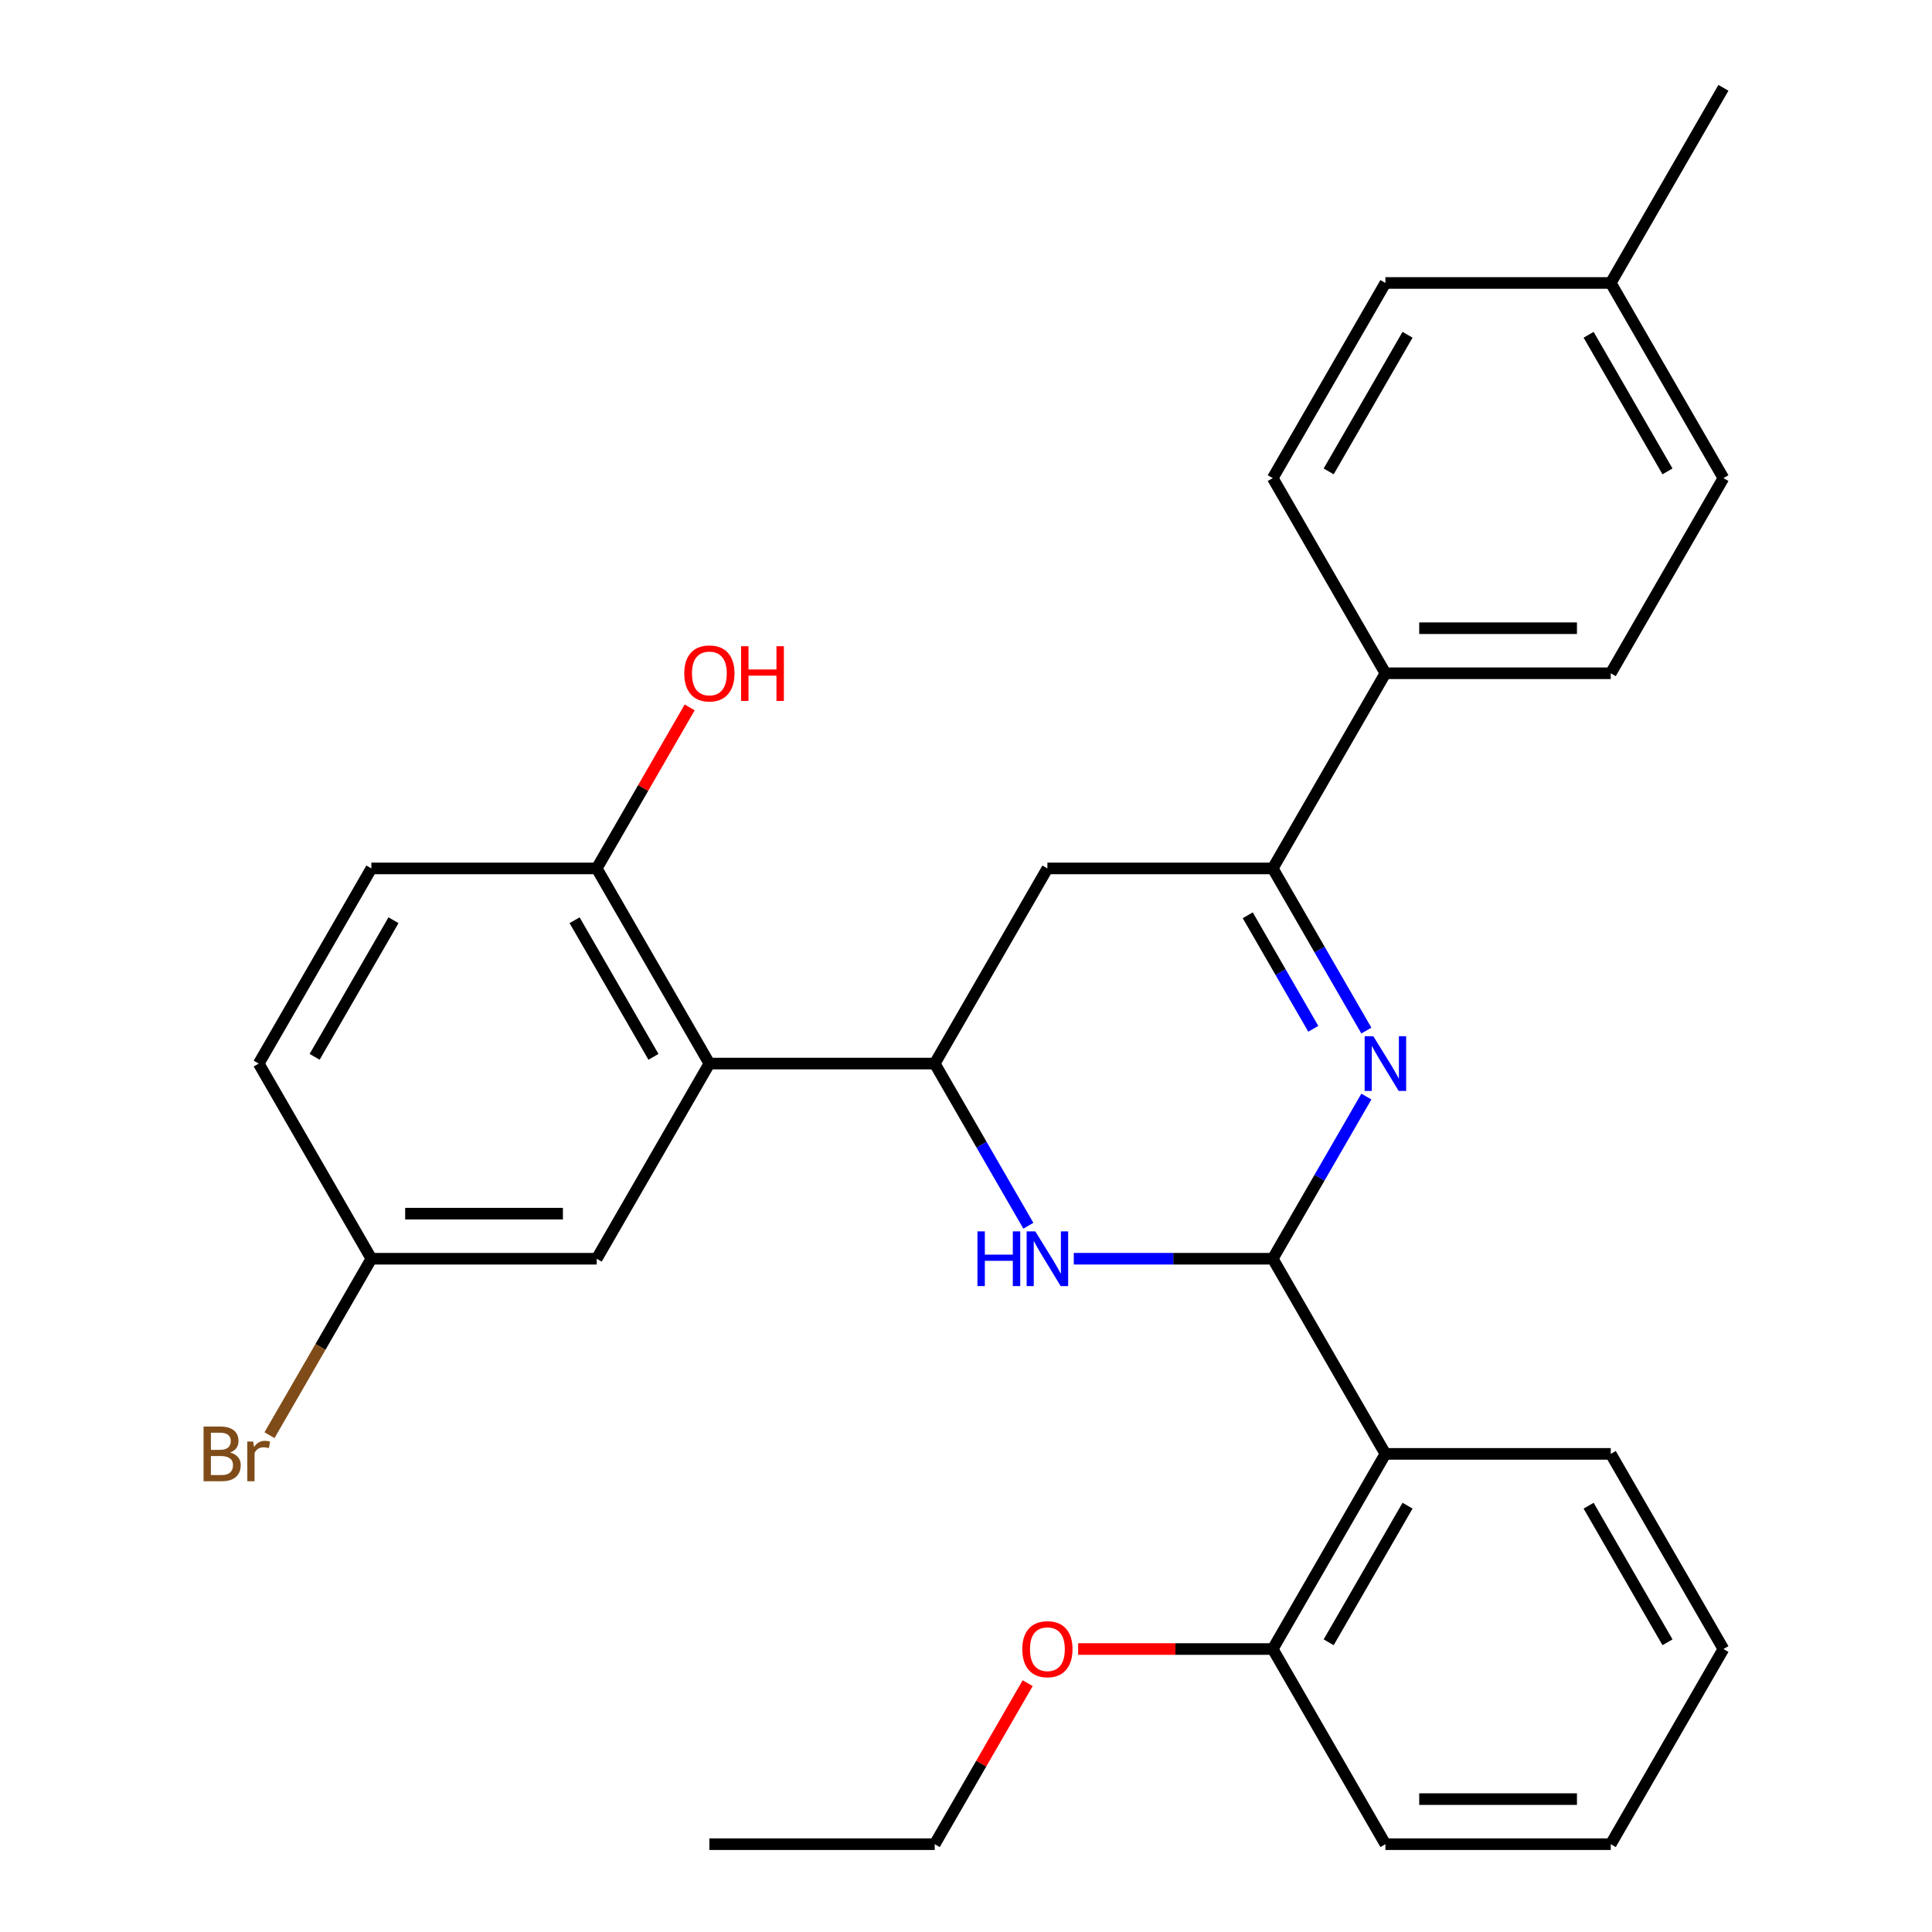 <?xml version='1.0' encoding='iso-8859-1'?>
<svg version='1.1' baseProfile='full'
              xmlns='http://www.w3.org/2000/svg'
                      xmlns:rdkit='http://www.rdkit.org/xml'
                      xmlns:xlink='http://www.w3.org/1999/xlink'
                  xml:space='preserve'
width='1000px' height='1000px' viewBox='0 0 1000 1000'>
<!-- END OF HEADER -->
<rect style='opacity:1.0;fill:#FFFFFF;stroke:none' width='1000' height='1000' x='0' y='0'> </rect>
<path class='bond-0' d='M 658.768,651.515 L 682.998,609.548' style='fill:none;fill-rule:evenodd;stroke:#000000;stroke-width:6px;stroke-linecap:butt;stroke-linejoin:miter;stroke-opacity:1' />
<path class='bond-0' d='M 682.998,609.548 L 707.228,567.581' style='fill:none;fill-rule:evenodd;stroke:#0000FF;stroke-width:6px;stroke-linecap:butt;stroke-linejoin:miter;stroke-opacity:1' />
<path class='bond-1' d='M 658.768,651.515 L 607.278,651.515' style='fill:none;fill-rule:evenodd;stroke:#000000;stroke-width:6px;stroke-linecap:butt;stroke-linejoin:miter;stroke-opacity:1' />
<path class='bond-1' d='M 607.278,651.515 L 555.788,651.515' style='fill:none;fill-rule:evenodd;stroke:#0000FF;stroke-width:6px;stroke-linecap:butt;stroke-linejoin:miter;stroke-opacity:1' />
<path class='bond-4' d='M 658.768,651.515 L 717.086,752.525' style='fill:none;fill-rule:evenodd;stroke:#000000;stroke-width:6px;stroke-linecap:butt;stroke-linejoin:miter;stroke-opacity:1' />
<path class='bond-3' d='M 707.228,533.429 L 682.998,491.462' style='fill:none;fill-rule:evenodd;stroke:#0000FF;stroke-width:6px;stroke-linecap:butt;stroke-linejoin:miter;stroke-opacity:1' />
<path class='bond-3' d='M 682.998,491.462 L 658.768,449.495' style='fill:none;fill-rule:evenodd;stroke:#000000;stroke-width:6px;stroke-linecap:butt;stroke-linejoin:miter;stroke-opacity:1' />
<path class='bond-3' d='M 679.757,532.503 L 662.796,503.126' style='fill:none;fill-rule:evenodd;stroke:#0000FF;stroke-width:6px;stroke-linecap:butt;stroke-linejoin:miter;stroke-opacity:1' />
<path class='bond-3' d='M 662.796,503.126 L 645.835,473.749' style='fill:none;fill-rule:evenodd;stroke:#000000;stroke-width:6px;stroke-linecap:butt;stroke-linejoin:miter;stroke-opacity:1' />
<path class='bond-2' d='M 532.273,634.439 L 508.043,592.472' style='fill:none;fill-rule:evenodd;stroke:#0000FF;stroke-width:6px;stroke-linecap:butt;stroke-linejoin:miter;stroke-opacity:1' />
<path class='bond-2' d='M 508.043,592.472 L 483.814,550.505' style='fill:none;fill-rule:evenodd;stroke:#000000;stroke-width:6px;stroke-linecap:butt;stroke-linejoin:miter;stroke-opacity:1' />
<path class='bond-5' d='M 483.814,550.505 L 367.177,550.505' style='fill:none;fill-rule:evenodd;stroke:#000000;stroke-width:6px;stroke-linecap:butt;stroke-linejoin:miter;stroke-opacity:1' />
<path class='bond-6' d='M 483.814,550.505 L 542.132,449.495' style='fill:none;fill-rule:evenodd;stroke:#000000;stroke-width:6px;stroke-linecap:butt;stroke-linejoin:miter;stroke-opacity:1' />
<path class='bond-7' d='M 658.768,449.495 L 717.086,348.485' style='fill:none;fill-rule:evenodd;stroke:#000000;stroke-width:6px;stroke-linecap:butt;stroke-linejoin:miter;stroke-opacity:1' />
<path class='bond-29' d='M 658.768,449.495 L 542.132,449.495' style='fill:none;fill-rule:evenodd;stroke:#000000;stroke-width:6px;stroke-linecap:butt;stroke-linejoin:miter;stroke-opacity:1' />
<path class='bond-10' d='M 717.086,752.525 L 658.768,853.535' style='fill:none;fill-rule:evenodd;stroke:#000000;stroke-width:6px;stroke-linecap:butt;stroke-linejoin:miter;stroke-opacity:1' />
<path class='bond-10' d='M 728.541,779.34 L 687.718,850.047' style='fill:none;fill-rule:evenodd;stroke:#000000;stroke-width:6px;stroke-linecap:butt;stroke-linejoin:miter;stroke-opacity:1' />
<path class='bond-21' d='M 717.086,752.525 L 833.723,752.525' style='fill:none;fill-rule:evenodd;stroke:#000000;stroke-width:6px;stroke-linecap:butt;stroke-linejoin:miter;stroke-opacity:1' />
<path class='bond-8' d='M 367.177,550.505 L 308.859,449.495' style='fill:none;fill-rule:evenodd;stroke:#000000;stroke-width:6px;stroke-linecap:butt;stroke-linejoin:miter;stroke-opacity:1' />
<path class='bond-8' d='M 338.227,547.017 L 297.405,476.31' style='fill:none;fill-rule:evenodd;stroke:#000000;stroke-width:6px;stroke-linecap:butt;stroke-linejoin:miter;stroke-opacity:1' />
<path class='bond-9' d='M 367.177,550.505 L 308.859,651.515' style='fill:none;fill-rule:evenodd;stroke:#000000;stroke-width:6px;stroke-linecap:butt;stroke-linejoin:miter;stroke-opacity:1' />
<path class='bond-11' d='M 717.086,348.485 L 833.723,348.485' style='fill:none;fill-rule:evenodd;stroke:#000000;stroke-width:6px;stroke-linecap:butt;stroke-linejoin:miter;stroke-opacity:1' />
<path class='bond-11' d='M 734.582,325.158 L 816.227,325.158' style='fill:none;fill-rule:evenodd;stroke:#000000;stroke-width:6px;stroke-linecap:butt;stroke-linejoin:miter;stroke-opacity:1' />
<path class='bond-12' d='M 717.086,348.485 L 658.768,247.475' style='fill:none;fill-rule:evenodd;stroke:#000000;stroke-width:6px;stroke-linecap:butt;stroke-linejoin:miter;stroke-opacity:1' />
<path class='bond-13' d='M 308.859,449.495 L 192.223,449.495' style='fill:none;fill-rule:evenodd;stroke:#000000;stroke-width:6px;stroke-linecap:butt;stroke-linejoin:miter;stroke-opacity:1' />
<path class='bond-19' d='M 308.859,449.495 L 332.916,407.828' style='fill:none;fill-rule:evenodd;stroke:#000000;stroke-width:6px;stroke-linecap:butt;stroke-linejoin:miter;stroke-opacity:1' />
<path class='bond-19' d='M 332.916,407.828 L 356.972,366.161' style='fill:none;fill-rule:evenodd;stroke:#FF0000;stroke-width:6px;stroke-linecap:butt;stroke-linejoin:miter;stroke-opacity:1' />
<path class='bond-14' d='M 308.859,651.515 L 192.223,651.515' style='fill:none;fill-rule:evenodd;stroke:#000000;stroke-width:6px;stroke-linecap:butt;stroke-linejoin:miter;stroke-opacity:1' />
<path class='bond-14' d='M 291.364,628.188 L 209.718,628.188' style='fill:none;fill-rule:evenodd;stroke:#000000;stroke-width:6px;stroke-linecap:butt;stroke-linejoin:miter;stroke-opacity:1' />
<path class='bond-22' d='M 658.768,853.535 L 608.408,853.535' style='fill:none;fill-rule:evenodd;stroke:#000000;stroke-width:6px;stroke-linecap:butt;stroke-linejoin:miter;stroke-opacity:1' />
<path class='bond-22' d='M 608.408,853.535 L 558.048,853.535' style='fill:none;fill-rule:evenodd;stroke:#FF0000;stroke-width:6px;stroke-linecap:butt;stroke-linejoin:miter;stroke-opacity:1' />
<path class='bond-23' d='M 658.768,853.535 L 717.086,954.545' style='fill:none;fill-rule:evenodd;stroke:#000000;stroke-width:6px;stroke-linecap:butt;stroke-linejoin:miter;stroke-opacity:1' />
<path class='bond-17' d='M 833.723,348.485 L 892.041,247.475' style='fill:none;fill-rule:evenodd;stroke:#000000;stroke-width:6px;stroke-linecap:butt;stroke-linejoin:miter;stroke-opacity:1' />
<path class='bond-16' d='M 658.768,247.475 L 717.086,146.465' style='fill:none;fill-rule:evenodd;stroke:#000000;stroke-width:6px;stroke-linecap:butt;stroke-linejoin:miter;stroke-opacity:1' />
<path class='bond-16' d='M 687.718,243.987 L 728.541,173.28' style='fill:none;fill-rule:evenodd;stroke:#000000;stroke-width:6px;stroke-linecap:butt;stroke-linejoin:miter;stroke-opacity:1' />
<path class='bond-31' d='M 192.223,449.495 L 133.904,550.505' style='fill:none;fill-rule:evenodd;stroke:#000000;stroke-width:6px;stroke-linecap:butt;stroke-linejoin:miter;stroke-opacity:1' />
<path class='bond-31' d='M 203.677,476.31 L 162.854,547.017' style='fill:none;fill-rule:evenodd;stroke:#000000;stroke-width:6px;stroke-linecap:butt;stroke-linejoin:miter;stroke-opacity:1' />
<path class='bond-15' d='M 192.223,651.515 L 133.904,550.505' style='fill:none;fill-rule:evenodd;stroke:#000000;stroke-width:6px;stroke-linecap:butt;stroke-linejoin:miter;stroke-opacity:1' />
<path class='bond-20' d='M 192.223,651.515 L 165.857,697.182' style='fill:none;fill-rule:evenodd;stroke:#000000;stroke-width:6px;stroke-linecap:butt;stroke-linejoin:miter;stroke-opacity:1' />
<path class='bond-20' d='M 165.857,697.182 L 139.491,742.849' style='fill:none;fill-rule:evenodd;stroke:#7F4C19;stroke-width:6px;stroke-linecap:butt;stroke-linejoin:miter;stroke-opacity:1' />
<path class='bond-18' d='M 717.086,146.465 L 833.723,146.465' style='fill:none;fill-rule:evenodd;stroke:#000000;stroke-width:6px;stroke-linecap:butt;stroke-linejoin:miter;stroke-opacity:1' />
<path class='bond-32' d='M 892.041,247.475 L 833.723,146.465' style='fill:none;fill-rule:evenodd;stroke:#000000;stroke-width:6px;stroke-linecap:butt;stroke-linejoin:miter;stroke-opacity:1' />
<path class='bond-32' d='M 863.091,243.987 L 822.269,173.28' style='fill:none;fill-rule:evenodd;stroke:#000000;stroke-width:6px;stroke-linecap:butt;stroke-linejoin:miter;stroke-opacity:1' />
<path class='bond-25' d='M 833.723,146.465 L 892.041,45.455' style='fill:none;fill-rule:evenodd;stroke:#000000;stroke-width:6px;stroke-linecap:butt;stroke-linejoin:miter;stroke-opacity:1' />
<path class='bond-26' d='M 833.723,752.525 L 892.041,853.535' style='fill:none;fill-rule:evenodd;stroke:#000000;stroke-width:6px;stroke-linecap:butt;stroke-linejoin:miter;stroke-opacity:1' />
<path class='bond-26' d='M 822.269,779.34 L 863.091,850.047' style='fill:none;fill-rule:evenodd;stroke:#000000;stroke-width:6px;stroke-linecap:butt;stroke-linejoin:miter;stroke-opacity:1' />
<path class='bond-24' d='M 531.927,871.211 L 507.87,912.878' style='fill:none;fill-rule:evenodd;stroke:#FF0000;stroke-width:6px;stroke-linecap:butt;stroke-linejoin:miter;stroke-opacity:1' />
<path class='bond-24' d='M 507.87,912.878 L 483.814,954.545' style='fill:none;fill-rule:evenodd;stroke:#000000;stroke-width:6px;stroke-linecap:butt;stroke-linejoin:miter;stroke-opacity:1' />
<path class='bond-30' d='M 717.086,954.545 L 833.723,954.545' style='fill:none;fill-rule:evenodd;stroke:#000000;stroke-width:6px;stroke-linecap:butt;stroke-linejoin:miter;stroke-opacity:1' />
<path class='bond-30' d='M 734.582,931.218 L 816.227,931.218' style='fill:none;fill-rule:evenodd;stroke:#000000;stroke-width:6px;stroke-linecap:butt;stroke-linejoin:miter;stroke-opacity:1' />
<path class='bond-27' d='M 483.814,954.545 L 367.177,954.545' style='fill:none;fill-rule:evenodd;stroke:#000000;stroke-width:6px;stroke-linecap:butt;stroke-linejoin:miter;stroke-opacity:1' />
<path class='bond-28' d='M 892.041,853.535 L 833.723,954.545' style='fill:none;fill-rule:evenodd;stroke:#000000;stroke-width:6px;stroke-linecap:butt;stroke-linejoin:miter;stroke-opacity:1' />
<path  class='atom-1' d='M 710.826 536.345
L 720.106 551.345
Q 721.026 552.825, 722.506 555.505
Q 723.986 558.185, 724.066 558.345
L 724.066 536.345
L 727.826 536.345
L 727.826 564.665
L 723.946 564.665
L 713.986 548.265
Q 712.826 546.345, 711.586 544.145
Q 710.386 541.945, 710.026 541.265
L 710.026 564.665
L 706.346 564.665
L 706.346 536.345
L 710.826 536.345
' fill='#0000FF'/>
<path  class='atom-2' d='M 505.912 637.355
L 509.752 637.355
L 509.752 649.395
L 524.232 649.395
L 524.232 637.355
L 528.072 637.355
L 528.072 665.675
L 524.232 665.675
L 524.232 652.595
L 509.752 652.595
L 509.752 665.675
L 505.912 665.675
L 505.912 637.355
' fill='#0000FF'/>
<path  class='atom-2' d='M 535.872 637.355
L 545.152 652.355
Q 546.072 653.835, 547.552 656.515
Q 549.032 659.195, 549.112 659.355
L 549.112 637.355
L 552.872 637.355
L 552.872 665.675
L 548.992 665.675
L 539.032 649.275
Q 537.872 647.355, 536.632 645.155
Q 535.432 642.955, 535.072 642.275
L 535.072 665.675
L 531.392 665.675
L 531.392 637.355
L 535.872 637.355
' fill='#0000FF'/>
<path  class='atom-20' d='M 354.177 348.565
Q 354.177 341.765, 357.537 337.965
Q 360.897 334.165, 367.177 334.165
Q 373.457 334.165, 376.817 337.965
Q 380.177 341.765, 380.177 348.565
Q 380.177 355.445, 376.777 359.365
Q 373.377 363.245, 367.177 363.245
Q 360.937 363.245, 357.537 359.365
Q 354.177 355.485, 354.177 348.565
M 367.177 360.045
Q 371.497 360.045, 373.817 357.165
Q 376.177 354.245, 376.177 348.565
Q 376.177 343.005, 373.817 340.205
Q 371.497 337.365, 367.177 337.365
Q 362.857 337.365, 360.497 340.165
Q 358.177 342.965, 358.177 348.565
Q 358.177 354.285, 360.497 357.165
Q 362.857 360.045, 367.177 360.045
' fill='#FF0000'/>
<path  class='atom-20' d='M 383.577 334.485
L 387.417 334.485
L 387.417 346.525
L 401.897 346.525
L 401.897 334.485
L 405.737 334.485
L 405.737 362.805
L 401.897 362.805
L 401.897 349.725
L 387.417 349.725
L 387.417 362.805
L 383.577 362.805
L 383.577 334.485
' fill='#FF0000'/>
<path  class='atom-21' d='M 119.124 751.805
Q 121.844 752.565, 123.204 754.245
Q 124.604 755.885, 124.604 758.325
Q 124.604 762.245, 122.084 764.485
Q 119.604 766.685, 114.884 766.685
L 105.364 766.685
L 105.364 738.365
L 113.724 738.365
Q 118.564 738.365, 121.004 740.325
Q 123.444 742.285, 123.444 745.885
Q 123.444 750.165, 119.124 751.805
M 109.164 741.565
L 109.164 750.445
L 113.724 750.445
Q 116.524 750.445, 117.964 749.325
Q 119.444 748.165, 119.444 745.885
Q 119.444 741.565, 113.724 741.565
L 109.164 741.565
M 114.884 763.485
Q 117.644 763.485, 119.124 762.165
Q 120.604 760.845, 120.604 758.325
Q 120.604 756.005, 118.964 754.845
Q 117.364 753.645, 114.284 753.645
L 109.164 753.645
L 109.164 763.485
L 114.884 763.485
' fill='#7F4C19'/>
<path  class='atom-21' d='M 131.044 746.125
L 131.484 748.965
Q 133.644 745.765, 137.164 745.765
Q 138.284 745.765, 139.804 746.165
L 139.204 749.525
Q 137.484 749.125, 136.524 749.125
Q 134.844 749.125, 133.724 749.805
Q 132.644 750.445, 131.764 752.005
L 131.764 766.685
L 128.004 766.685
L 128.004 746.125
L 131.044 746.125
' fill='#7F4C19'/>
<path  class='atom-23' d='M 529.132 853.615
Q 529.132 846.815, 532.492 843.015
Q 535.852 839.215, 542.132 839.215
Q 548.412 839.215, 551.772 843.015
Q 555.132 846.815, 555.132 853.615
Q 555.132 860.495, 551.732 864.415
Q 548.332 868.295, 542.132 868.295
Q 535.892 868.295, 532.492 864.415
Q 529.132 860.535, 529.132 853.615
M 542.132 865.095
Q 546.452 865.095, 548.772 862.215
Q 551.132 859.295, 551.132 853.615
Q 551.132 848.055, 548.772 845.255
Q 546.452 842.415, 542.132 842.415
Q 537.812 842.415, 535.452 845.215
Q 533.132 848.015, 533.132 853.615
Q 533.132 859.335, 535.452 862.215
Q 537.812 865.095, 542.132 865.095
' fill='#FF0000'/>
</svg>

